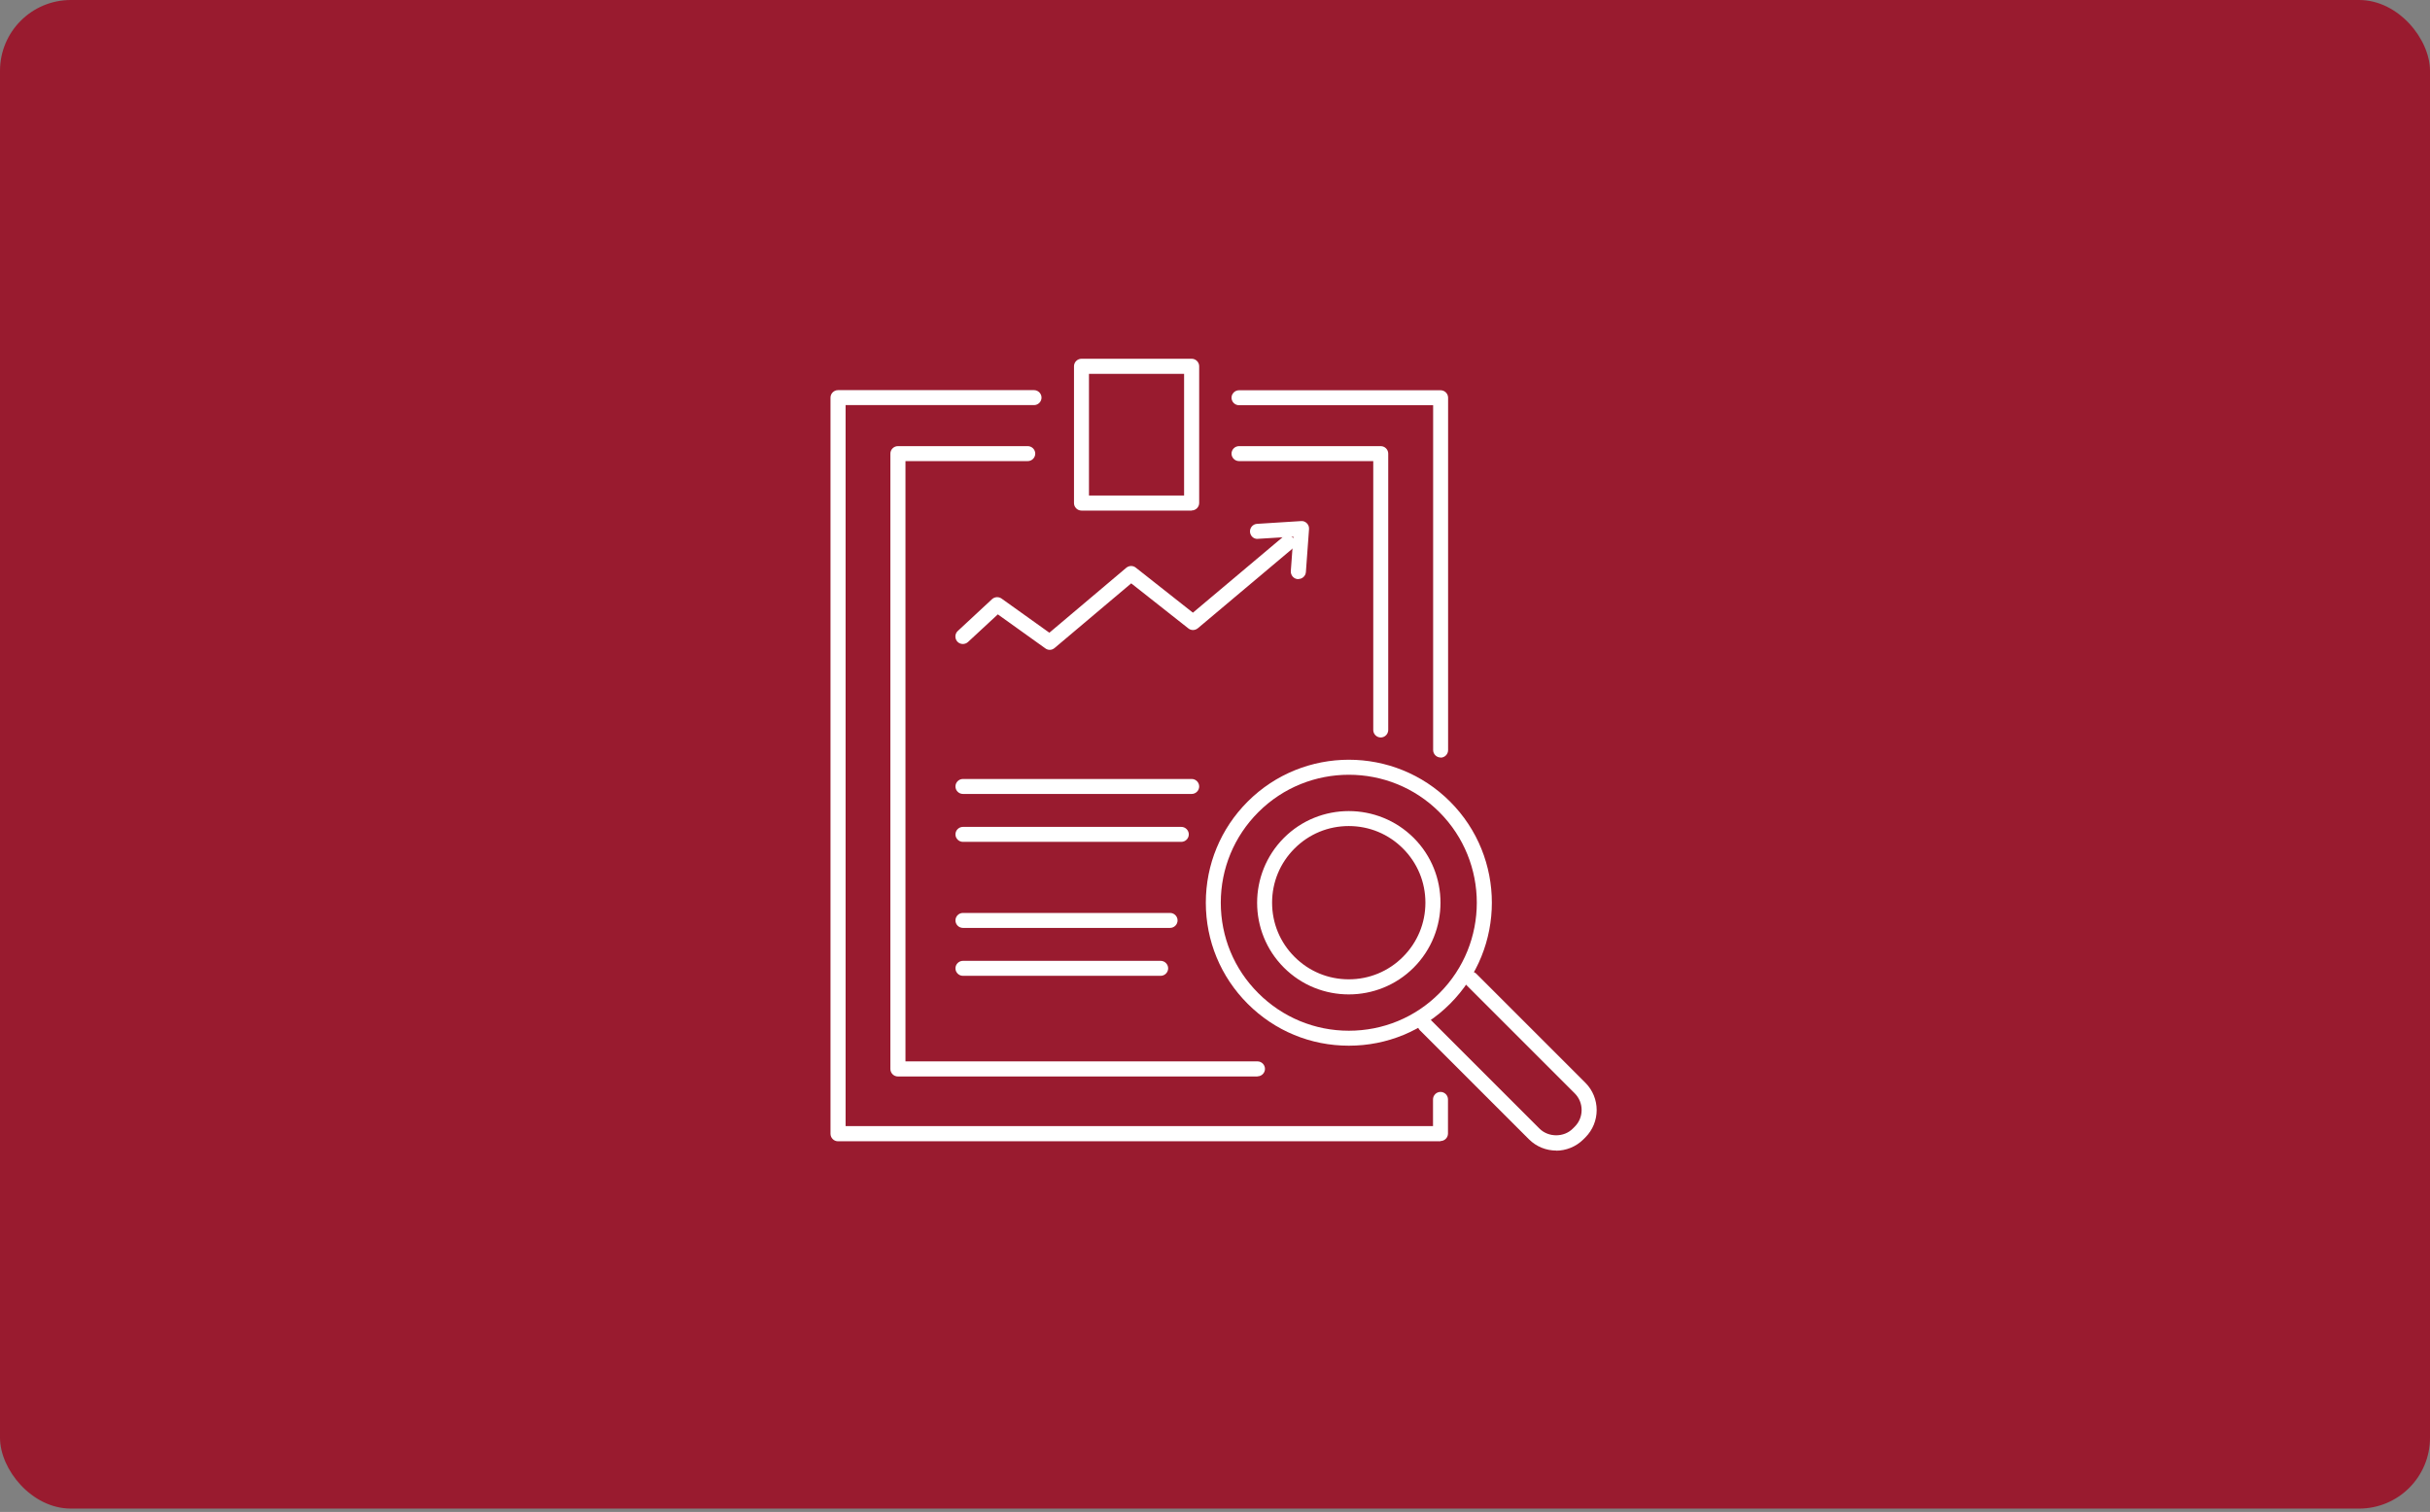<svg width="474" height="295" viewBox="0 0 474 295" fill="none" xmlns="http://www.w3.org/2000/svg">
<rect x="0" y="0" width="474" height="295" fill="#808080" stroke="none"/>
<rect width="474" height="294.35" rx="13.819" fill="#991B2F"/>
<g clip-path="url(#clip0_1297_929)">
<path d="M263.113 204.033C255.648 204.033 248.655 201.137 243.38 195.862C238.105 190.588 235.209 183.57 235.209 176.129C235.209 168.688 238.105 161.671 243.38 156.397C254.259 145.518 271.967 145.518 282.846 156.397C293.725 167.276 293.725 184.983 282.846 195.862C277.571 201.137 270.554 204.033 263.113 204.033ZM263.113 151.169C256.708 151.169 250.327 153.594 245.452 158.469C240.743 163.178 238.129 169.465 238.129 176.129C238.129 182.793 240.719 189.081 245.452 193.79C250.162 198.5 256.449 201.113 263.113 201.113C269.777 201.113 276.064 198.523 280.774 193.79C290.499 184.065 290.499 168.217 280.774 158.469C275.899 153.594 269.518 151.169 263.113 151.169Z" fill="white"/>
<path d="M263.089 194.025C258.497 194.025 253.929 192.283 250.444 188.798C243.474 181.827 243.474 170.478 250.444 163.484C257.414 156.514 268.764 156.514 275.758 163.484C282.728 170.454 282.728 181.804 275.758 188.798C272.272 192.283 267.681 194.025 263.112 194.025H263.089ZM263.089 161.176C259.086 161.176 255.342 162.73 252.516 165.556C249.69 168.382 248.136 172.126 248.136 176.129C248.136 180.132 249.69 183.876 252.516 186.702C255.342 189.528 259.086 191.082 263.089 191.082C267.092 191.082 270.836 189.528 273.662 186.702C276.487 183.876 278.042 180.132 278.042 176.129C278.042 172.126 276.487 168.382 273.662 165.556C270.836 162.73 267.092 161.176 263.089 161.176Z" fill="white"/>
<path d="M303.568 224.495C301.637 224.495 299.706 223.765 298.223 222.281L276.96 201.018C276.394 200.453 276.394 199.511 276.96 198.946C277.525 198.381 278.467 198.381 279.032 198.946L300.295 220.209C302.038 221.952 305.075 221.952 306.794 220.209L307.171 219.832C308.042 218.961 308.513 217.807 308.513 216.583C308.513 215.358 308.042 214.204 307.171 213.333L285.908 192.07C285.342 191.505 285.342 190.563 285.908 189.998C286.473 189.432 287.415 189.432 287.98 189.998L309.243 211.261C312.187 214.204 312.187 218.985 309.243 221.928L308.866 222.305C307.407 223.765 305.452 224.518 303.521 224.518L303.568 224.495Z" fill="white"/>
<path d="M281.009 222.683H163.46C162.659 222.683 162 222.023 162 221.223V77.582C162 76.782 162.659 76.123 163.46 76.123H201.701C202.502 76.123 203.161 76.782 203.161 77.582C203.161 78.383 202.502 79.043 201.701 79.043H164.943V219.716H279.526V214.512C279.526 213.711 280.185 213.052 280.986 213.052C281.787 213.052 282.446 213.711 282.446 214.512V221.176C282.446 221.976 281.787 222.636 280.986 222.636L281.009 222.683Z" fill="white"/>
<path d="M281.009 147.801C280.209 147.801 279.55 147.142 279.55 146.341V79.066H241.685C240.884 79.066 240.225 78.407 240.225 77.606C240.225 76.805 240.884 76.146 241.685 76.146H281.009C281.81 76.146 282.469 76.805 282.469 77.606V146.365C282.469 147.165 281.81 147.825 281.009 147.825V147.801Z" fill="white"/>
<path d="M232.454 99.623H210.956C210.155 99.623 209.496 98.963 209.496 98.163V71.46C209.496 70.659 210.155 70 210.956 70H232.454C233.255 70 233.914 70.659 233.914 71.46V98.139C233.914 98.94 233.255 99.599 232.454 99.599V99.623ZM212.416 96.679H230.971V72.943H212.416V96.679Z" fill="white"/>
<path d="M245.288 210.038H175.14C174.339 210.038 173.68 209.378 173.68 208.578V88.509C173.68 87.708 174.339 87.049 175.14 87.049H200.477C201.277 87.049 201.937 87.708 201.937 88.509C201.937 89.309 201.277 89.969 200.477 89.969H176.623V207.094H245.288C246.088 207.094 246.748 207.754 246.748 208.554C246.748 209.355 246.088 210.014 245.288 210.014V210.038Z" fill="white"/>
<path d="M269.33 143.893C268.529 143.893 267.87 143.233 267.87 142.433V89.969H241.685C240.884 89.969 240.225 89.309 240.225 88.509C240.225 87.708 240.884 87.049 241.685 87.049H269.33C270.131 87.049 270.79 87.708 270.79 88.509V142.433C270.79 143.233 270.131 143.893 269.33 143.893Z" fill="white"/>
<path d="M228.239 181.05H187.832C187.031 181.05 186.372 180.391 186.372 179.59C186.372 178.79 187.031 178.13 187.832 178.13H228.239C229.04 178.13 229.699 178.79 229.699 179.59C229.699 180.391 229.04 181.05 228.239 181.05Z" fill="white"/>
<path d="M226.402 190.399H187.832C187.031 190.399 186.372 189.74 186.372 188.939C186.372 188.138 187.031 187.479 187.832 187.479H226.402C227.203 187.479 227.862 188.138 227.862 188.939C227.862 189.74 227.203 190.399 226.402 190.399Z" fill="white"/>
<path d="M232.454 154.912H187.832C187.031 154.912 186.372 154.253 186.372 153.452C186.372 152.652 187.031 151.992 187.832 151.992H232.454C233.255 151.992 233.914 152.652 233.914 153.452C233.914 154.253 233.255 154.912 232.454 154.912Z" fill="white"/>
<path d="M230.429 164.261H187.832C187.031 164.261 186.372 163.602 186.372 162.801C186.372 162.001 187.031 161.341 187.832 161.341H230.429C231.23 161.341 231.889 162.001 231.889 162.801C231.889 163.602 231.23 164.261 230.429 164.261Z" fill="white"/>
<path d="M204.763 126.796C204.456 126.796 204.174 126.702 203.915 126.514L194.637 119.873L188.821 125.266C188.232 125.807 187.29 125.784 186.749 125.195C186.207 124.606 186.231 123.665 186.819 123.123L193.507 116.906C194.025 116.435 194.802 116.388 195.367 116.789L204.692 123.453L219.692 110.784C220.233 110.337 221.01 110.313 221.552 110.76L232.69 119.544L250.209 104.803C250.822 104.285 251.763 104.356 252.282 104.991C252.8 105.604 252.729 106.545 252.093 107.063L233.655 122.581C233.114 123.029 232.337 123.052 231.795 122.605L220.657 113.822L205.704 126.443C205.422 126.679 205.092 126.796 204.763 126.796Z" fill="white"/>
<path d="M253.27 112.998C253.27 112.998 253.2 112.998 253.153 112.998C252.352 112.951 251.74 112.244 251.787 111.42L252.281 104.709L245.382 105.133C244.558 105.227 243.875 104.568 243.828 103.767C243.781 102.966 244.393 102.26 245.194 102.213L253.788 101.671C254.236 101.624 254.636 101.813 254.919 102.095C255.225 102.401 255.366 102.802 255.343 103.225L254.73 111.608C254.683 112.385 254.024 112.974 253.27 112.974V112.998Z" fill="white"/>
</g>
<defs>
<clipPath id="clip0_1297_929">
<rect width="149.48" height="154.496" fill="white" transform="translate(162 70)"/>
</clipPath>
</defs>
</svg>
